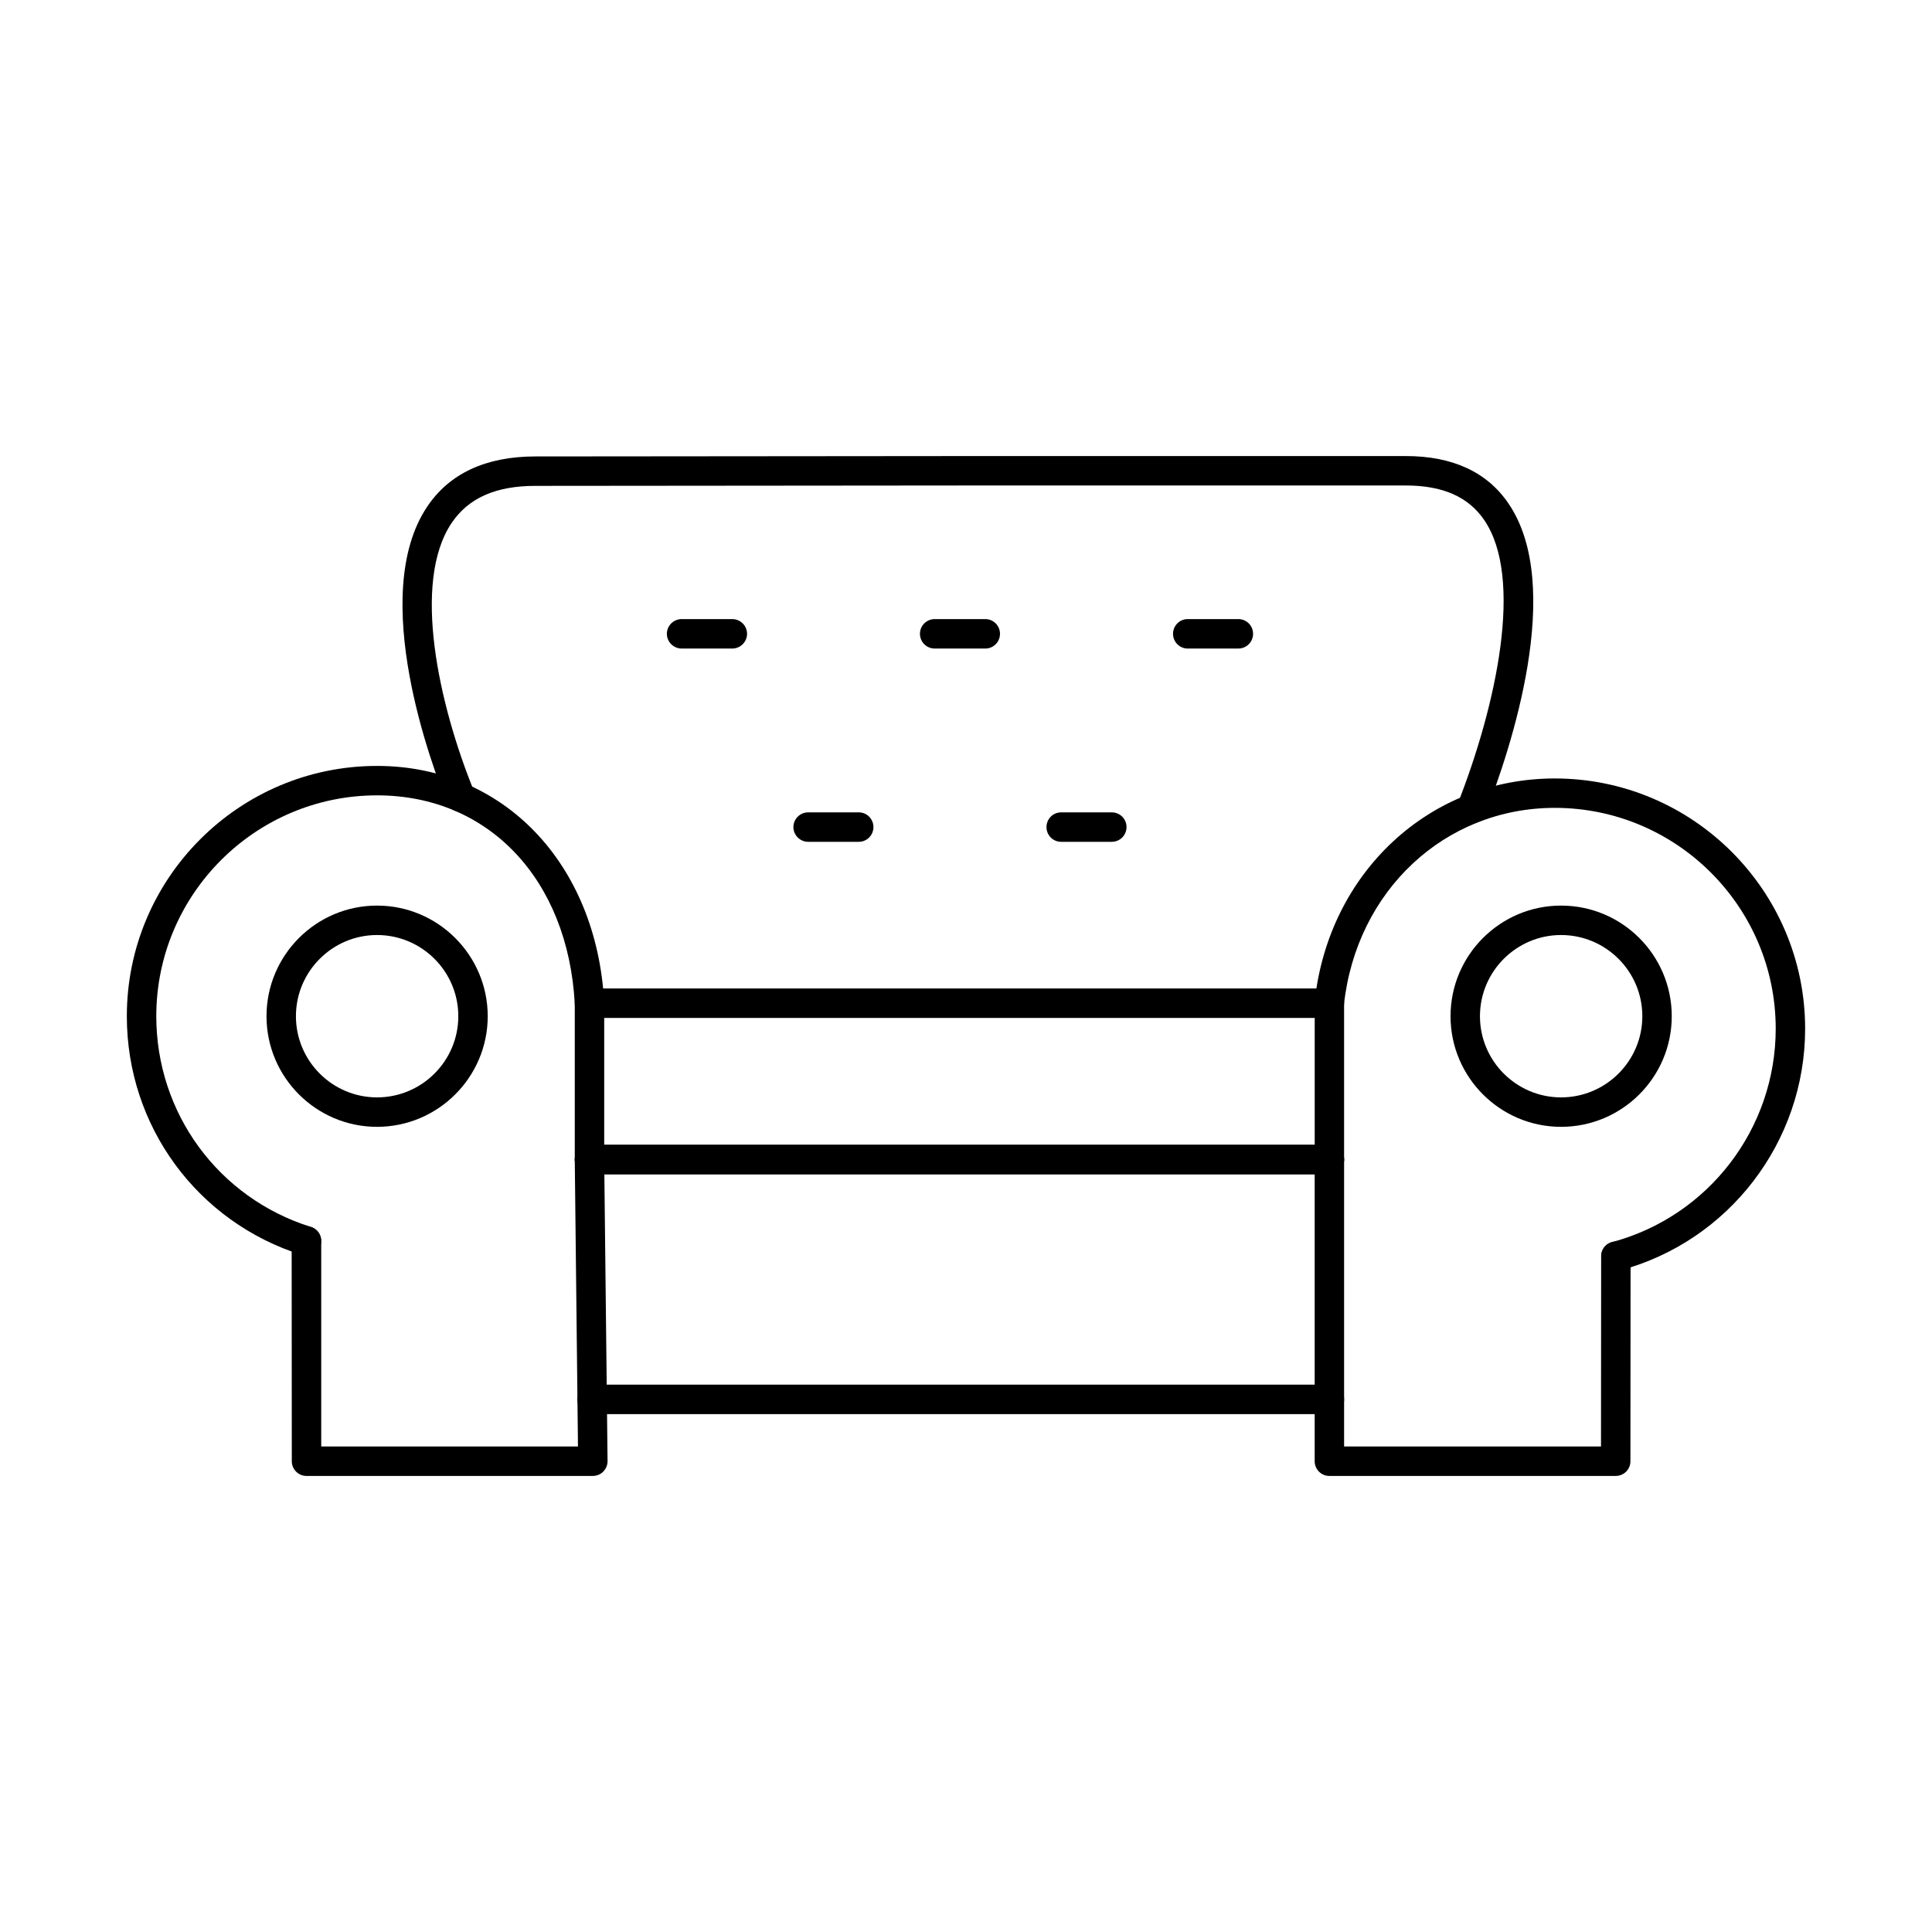 <?xml version="1.0" encoding="UTF-8"?>
<!-- Uploaded to: ICON Repo, www.svgrepo.com, Generator: ICON Repo Mixer Tools -->
<svg fill="#000000" width="800px" height="800px" version="1.1" viewBox="144 144 512 512" xmlns="http://www.w3.org/2000/svg">
 <g>
  <path d="m225.21 476.77c-0.363 0-0.77-0.051-1.172-0.172-27.758-8.727-46.426-34.168-46.426-63.285 0-36.574 29.738-66.336 66.305-66.336 33.453 0 58.184 25.777 60.203 62.676 0.121 2.152-1.535 3.992-3.676 4.113-2.141 0.133-4-1.535-4.121-3.688-1.777-33.07-22.867-55.301-52.402-55.301-32.242 0-58.504 26.254-58.504 58.531 0 25.695 16.445 48.137 40.969 55.84 2.062 0.648 3.191 2.836 2.547 4.894-0.523 1.656-2.062 2.723-3.719 2.723z"/>
  <path d="m572.24 480.83c-1.738 0-3.312-1.148-3.758-2.894-0.566-2.082 0.645-4.215 2.746-4.773 25.535-6.828 43.355-30.082 43.355-56.539 0-32.27-26.262-58.531-58.547-58.531-29.133 0-52.605 21.957-55.879 52.191-0.203 2.144-2.141 3.688-4.281 3.465-2.141-0.234-3.676-2.156-3.477-4.297 3.676-34.277 30.465-59.152 63.637-59.152 36.566 0 66.344 29.75 66.344 66.324 0 29.98-20.203 56.336-49.133 64.078-0.363 0.094-0.688 0.133-1.012 0.133z"/>
  <path d="m243.92 391.79c-11.84 0-21.496 9.652-21.496 21.52 0 11.859 9.656 21.508 21.496 21.508 11.879 0 21.535-9.652 21.535-21.508 0-11.867-9.656-21.52-21.535-21.52zm0 50.832c-16.16 0-29.293-13.156-29.293-29.312 0-16.164 13.133-29.32 29.293-29.32 16.16 0 29.332 13.16 29.332 29.32 0 16.156-13.172 29.312-29.332 29.312z"/>
  <path d="m557.7 391.79c-11.84 0-21.496 9.652-21.496 21.52 0 11.859 9.656 21.508 21.496 21.508 11.879 0 21.535-9.652 21.535-21.508 0-11.867-9.656-21.52-21.535-21.52zm0 50.832c-16.16 0-29.293-13.156-29.293-29.312 0-16.164 13.133-29.32 29.293-29.32 16.203 0 29.332 13.16 29.332 29.32 0 16.156-13.133 29.312-29.332 29.312z"/>
  <path d="m301.09 535.14h-75.879c-2.141 0-3.879-1.746-3.879-3.902l-0.039-58.379c0-2.156 1.777-3.902 3.918-3.902 2.141 0 3.918 1.746 3.918 3.902v54.477h68.039l-0.848-76.008c-0.039-2.152 1.695-3.922 3.879-3.941h0.039c2.102 0 3.879 1.719 3.879 3.863l0.891 79.949c0 1.047-0.402 2.043-1.133 2.785-0.727 0.742-1.738 1.156-2.789 1.156z"/>
  <path d="m572.2 535.14h-75.918c-2.141 0-3.879-1.746-3.879-3.902v-79.949c0-2.152 1.738-3.902 3.879-3.902 2.184 0 3.918 1.75 3.918 3.902v76.047h68.082l0.039-50.426c0-2.156 1.777-3.891 3.918-3.891 2.141 0 3.879 1.746 3.879 3.902l-0.039 54.324c0 2.156-1.738 3.891-3.879 3.891z"/>
  <path d="m533.98 362.25c-0.445 0-0.93-0.082-1.414-0.266-2.019-0.789-2.988-3.047-2.223-5.059 10.262-26.234 17.496-59.738 6.988-75.113-4.203-6.156-10.988-9.152-20.77-9.152h-116.12l-114.62 0.102c-10.465 0.012-17.699 3.231-22.141 9.844-10.586 15.738-3.394 48.18 5.981 71.172 0.809 1.992-0.16 4.266-2.141 5.082-2.019 0.82-4.281-0.141-5.09-2.144-3.676-8.961-21.051-54.887-5.211-78.453 5.898-8.809 15.555-13.281 28.605-13.301l114.62-0.102h116.12c12.363 0 21.535 4.227 27.191 12.559 14.949 21.895 0.688 64.883-6.141 82.355-0.605 1.535-2.062 2.481-3.637 2.481z"/>
  <path d="m496.29 455.19h-196.04c-2.184 0-3.918-1.746-3.918-3.902 0-2.152 1.738-3.902 3.918-3.902h196.04c2.184 0 3.918 1.75 3.918 3.902 0 2.152-1.738 3.902-3.918 3.902zm0 63.562h-195.36c-2.141 0-3.918-1.746-3.918-3.902s1.777-3.902 3.918-3.902h195.36c2.184 0 3.918 1.746 3.918 3.902s-1.738 3.902-3.918 3.902z"/>
  <path d="m304.12 447.39h188.29v-33.629h-188.29zm192.16 7.805h-196.04c-2.184 0-3.918-1.746-3.918-3.902v-41.434c0-2.156 1.738-3.902 3.918-3.902h196.04c2.184 0 3.918 1.746 3.918 3.902v41.434c0 2.152-1.738 3.902-3.918 3.902z"/>
  <path d="m338.06 315.87h-13.414c-2.141 0-3.918-1.75-3.918-3.902 0-2.156 1.777-3.902 3.918-3.902h13.414c2.141 0 3.918 1.746 3.918 3.902 0 2.152-1.777 3.902-3.918 3.902z"/>
  <path d="m405.13 315.87h-13.414c-2.184 0-3.918-1.75-3.918-3.902 0-2.156 1.738-3.902 3.918-3.902h13.414c2.141 0 3.879 1.746 3.879 3.902 0 2.152-1.738 3.902-3.879 3.902z"/>
  <path d="m472.16 315.87h-13.414c-2.141 0-3.879-1.75-3.879-3.902 0-2.156 1.738-3.902 3.879-3.902h13.414c2.184 0 3.918 1.746 3.918 3.902 0 2.152-1.738 3.902-3.918 3.902z"/>
  <path d="m371.59 367.09h-13.414c-2.141 0-3.918-1.746-3.918-3.902 0-2.164 1.777-3.902 3.918-3.902h13.414c2.141 0 3.879 1.738 3.879 3.902 0 2.156-1.738 3.902-3.879 3.902z"/>
  <path d="m438.62 367.09h-13.414c-2.141 0-3.879-1.746-3.879-3.902 0-2.164 1.738-3.902 3.879-3.902h13.414c2.184 0 3.918 1.738 3.918 3.902 0 2.156-1.738 3.902-3.918 3.902z"/>
 </g>
</svg>